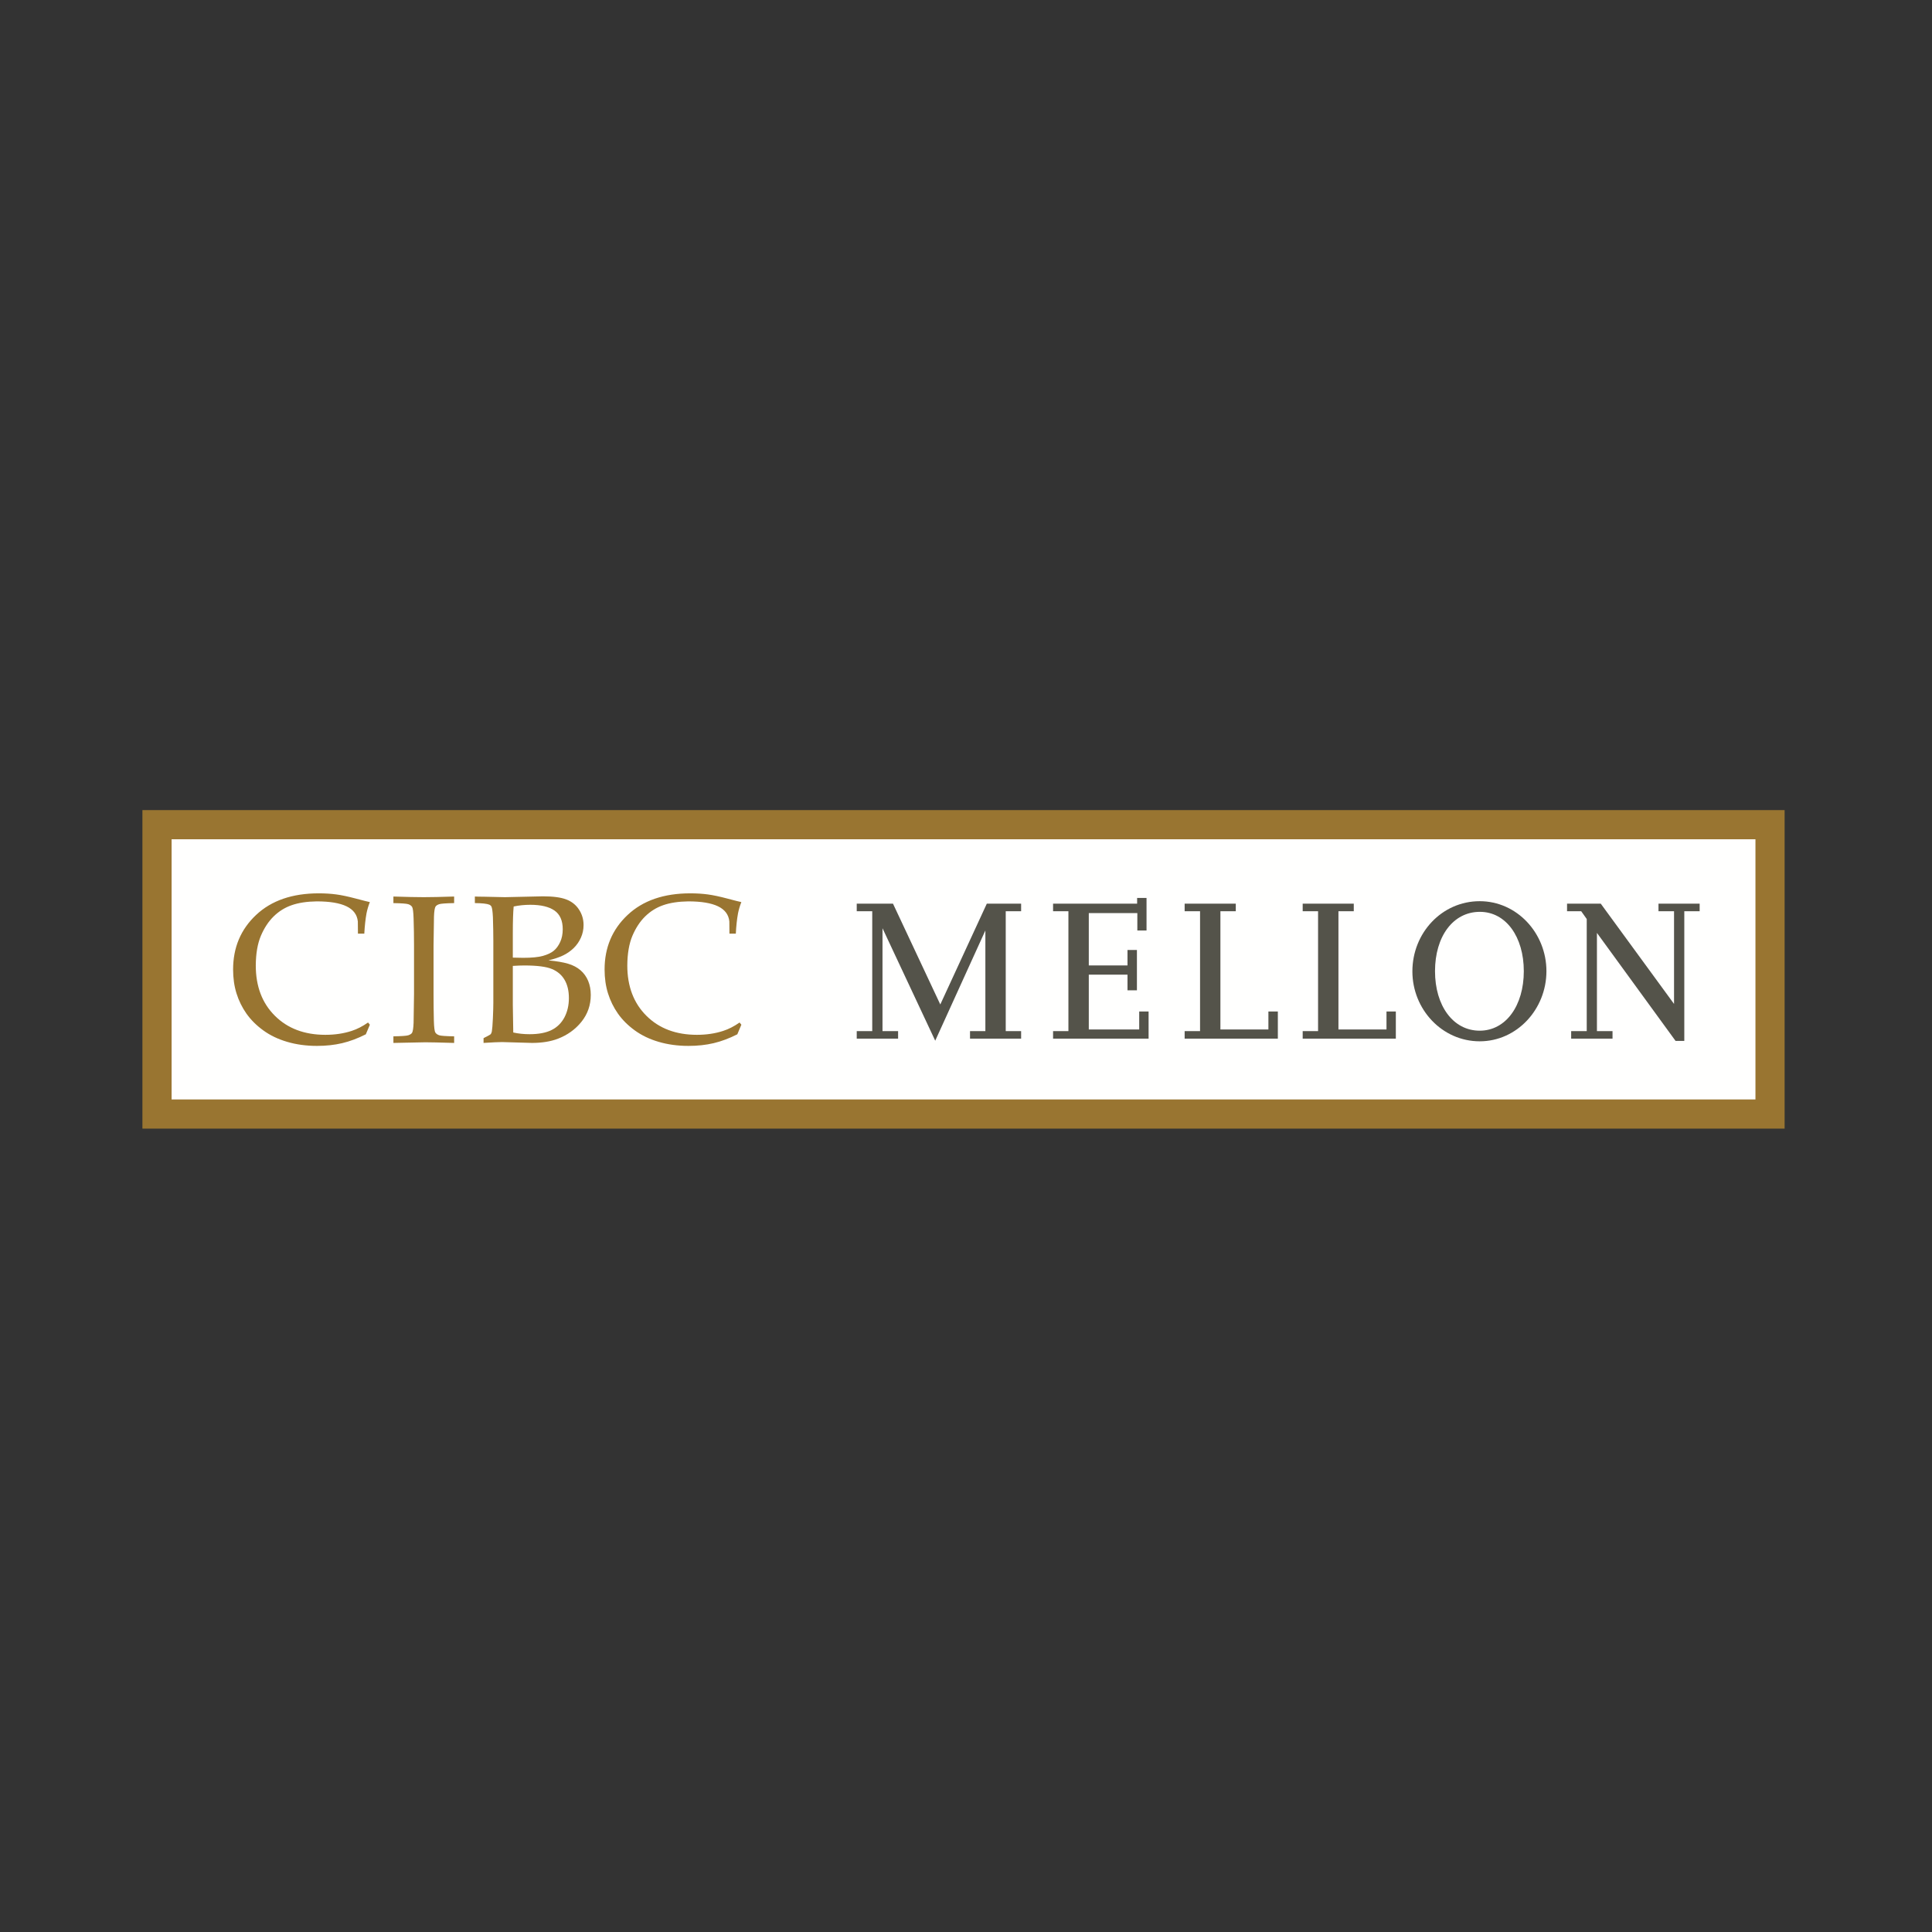 <?xml version="1.0" encoding="utf-8"?>
<!-- Generator: Adobe Illustrator 17.0.0, SVG Export Plug-In . SVG Version: 6.00 Build 0)  -->
<!DOCTYPE svg PUBLIC "-//W3C//DTD SVG 1.1//EN" "http://www.w3.org/Graphics/SVG/1.1/DTD/svg11.dtd">
<svg version="1.1" id="Layer_1" xmlns="http://www.w3.org/2000/svg" xmlns:xlink="http://www.w3.org/1999/xlink" x="0px" y="0px"
	 width="200px" height="200px" viewBox="0 0 200 200" enable-background="new 0 0 200 200" xml:space="preserve">

<rect x="0" y="0" width="200" height="200" fill="#333333" stroke="none"/>

<g>
	<g>
		<rect x="16.271" y="84.633" fill="#FFFFFE" width="167.506" height="30.693"/>
	</g>
	<g>
		<g>
			<path fill="none" d="M99.714,100.184"/>
		</g>
	</g>
	<g>
		<path fill="#997531" d="M184.743,116.835h-170V83.861h170V116.835z M17.764,113.815h163.96V86.881H17.764V113.815z"/>
	</g>
	<g>
		<g>
			<path fill="#997531" d="M38.289,106.077l-0.419,0.994c-0.833,0.421-1.651,0.728-2.449,0.917
				c-0.798,0.189-1.668,0.283-2.609,0.283c-1.105,0-2.131-0.139-3.079-0.418c-0.947-0.276-1.777-0.676-2.486-1.193
				c-0.71-0.516-1.287-1.094-1.738-1.734c-0.449-0.642-0.792-1.34-1.026-2.092c-0.235-0.75-0.352-1.574-0.352-2.472
				c0-2.271,0.792-4.153,2.377-5.644c1.586-1.493,3.751-2.24,6.496-2.24c0.649,0,1.248,0.038,1.801,0.112
				c0.552,0.074,1.226,0.216,2.02,0.427c0.797,0.211,1.282,0.333,1.461,0.368c-0.154,0.393-0.267,0.779-0.343,1.156
				c-0.11,0.607-0.188,1.309-0.23,2.108h-0.658l-0.012-1.262c-0.072-0.699-0.459-1.22-1.164-1.562
				c-0.705-0.342-1.735-0.515-3.094-0.515c-1.015,0.015-1.876,0.146-2.585,0.393c-0.707,0.243-1.331,0.633-1.87,1.162
				c-0.54,0.53-0.982,1.202-1.325,2.015c-0.344,0.817-0.518,1.84-0.526,3.07c0,2.156,0.659,3.892,1.978,5.203
				c1.317,1.313,3.06,1.971,5.227,1.971c0.977,0,1.882-0.132,2.717-0.404c0.569-0.184,1.136-0.474,1.699-0.87L38.289,106.077z"/>
		</g>
		<g>
			<path fill="#997531" d="M47.013,107.281v0.683c-1.516-0.046-2.511-0.067-2.988-0.067l-3.299,0.067v-0.683
				c0.841-0.015,1.357-0.05,1.543-0.11c0.184-0.064,0.314-0.143,0.385-0.25c0.085-0.144,0.139-0.486,0.161-1.037
				c0.007-0.147,0.022-1.158,0.045-3.027v-4.938c0-0.969-0.015-1.914-0.045-2.838c-0.021-0.676-0.074-1.075-0.155-1.201
				c-0.084-0.125-0.214-0.216-0.394-0.277c-0.182-0.06-0.696-0.1-1.541-0.113v-0.682c1.36,0.045,2.409,0.067,3.149,0.067
				c0.71,0,1.756-0.022,3.138-0.067v0.68c-0.85,0.015-1.366,0.053-1.547,0.113c-0.182,0.06-0.309,0.143-0.38,0.249
				c-0.086,0.143-0.14,0.486-0.16,1.035c-0.007,0.143-0.022,1.151-0.045,3.03v4.938c0,0.966,0.011,1.912,0.033,2.829
				c0.02,0.675,0.072,1.076,0.155,1.204c0.083,0.13,0.214,0.22,0.397,0.284C45.647,107.231,46.162,107.266,47.013,107.281z"/>
		</g>
		<g>
			<path fill="#997531" d="M53.087,96.589c0-1.241,0.031-2.156,0.088-2.749c0.545-0.116,1.12-0.176,1.727-0.176
				c1.097,0,1.929,0.199,2.498,0.594c0.568,0.396,0.854,1.041,0.854,1.932c0,0.507-0.089,0.949-0.264,1.327
				c-0.175,0.378-0.393,0.678-0.659,0.9c-0.265,0.219-0.638,0.398-1.121,0.535c-0.481,0.135-1.165,0.202-2.052,0.202
				c-0.308,0-0.664-0.006-1.072-0.022v-2.543H53.087z M51.968,107.874l3.103,0.089c1.026,0,1.913-0.145,2.662-0.425
				c1.007-0.386,1.827-0.974,2.465-1.771c0.639-0.8,0.958-1.724,0.958-2.774c0-0.532-0.089-1.016-0.268-1.447
				c-0.179-0.433-0.441-0.799-0.788-1.101c-0.348-0.302-0.778-0.529-1.292-0.681c-0.517-0.153-1.191-0.266-2.027-0.345
				c0.628-0.158,1.137-0.331,1.525-0.52c0.389-0.188,0.743-0.434,1.061-0.736c0.317-0.303,0.571-0.662,0.759-1.076
				c0.189-0.415,0.284-0.856,0.284-1.328c0-0.59-0.16-1.127-0.477-1.609c-0.317-0.484-0.758-0.831-1.321-1.043
				c-0.563-0.215-1.366-0.32-2.406-0.32l-3.936,0.088l-2.227-0.049c-0.356,0-0.653-0.005-0.886-0.019v0.68
				c0.751,0.008,1.247,0.063,1.487,0.161c0.102,0.042,0.177,0.11,0.23,0.202c0.07,0.143,0.123,0.509,0.152,1.098
				c0.029,0.94,0.043,1.757,0.043,2.455v6.431c0,0.363-0.015,0.888-0.046,1.584c-0.032,0.691-0.069,1.144-0.109,1.358
				c-0.029,0.132-0.068,0.229-0.119,0.282c-0.05,0.054-0.296,0.191-0.738,0.41v0.494C50.994,107.905,51.632,107.874,51.968,107.874z
				 M53.087,104.034V99.99c0.479-0.03,0.871-0.045,1.177-0.045c1.335,0,2.293,0.123,2.875,0.368
				c0.582,0.244,1.018,0.621,1.311,1.129c0.295,0.508,0.442,1.134,0.442,1.88c0,0.751-0.157,1.42-0.465,2.004
				c-0.312,0.582-0.754,1.017-1.331,1.303c-0.578,0.287-1.336,0.431-2.276,0.431c-0.591,0-1.154-0.058-1.687-0.176
				C53.103,105.379,53.087,104.425,53.087,104.034z"/>
		</g>
		<g>
			<path fill="#997531" d="M76.746,106.077l-0.419,0.994c-0.834,0.421-1.65,0.728-2.449,0.917c-0.798,0.189-1.668,0.283-2.609,0.283
				c-1.104,0-2.131-0.139-3.079-0.418c-0.947-0.276-1.776-0.676-2.486-1.193c-0.709-0.516-1.287-1.094-1.737-1.734
				c-0.449-0.642-0.792-1.34-1.027-2.092c-0.234-0.75-0.353-1.574-0.353-2.472c0-2.271,0.794-4.153,2.381-5.644
				c1.584-1.493,3.75-2.24,6.494-2.24c0.649,0,1.249,0.038,1.802,0.112c0.552,0.074,1.225,0.216,2.021,0.427
				c0.794,0.211,1.28,0.333,1.459,0.368c-0.154,0.393-0.266,0.779-0.343,1.156c-0.111,0.607-0.188,1.309-0.228,2.108h-0.661
				l-0.01-1.262c-0.071-0.699-0.459-1.22-1.164-1.562c-0.705-0.342-1.736-0.515-3.093-0.515c-1.015,0.015-1.877,0.146-2.585,0.393
				c-0.707,0.243-1.33,0.633-1.871,1.162c-0.539,0.53-0.981,1.202-1.324,2.015c-0.343,0.817-0.518,1.84-0.526,3.07
				c0,2.156,0.659,3.892,1.977,5.203c1.318,1.313,3.062,1.971,5.228,1.971c0.977,0,1.882-0.132,2.715-0.404
				c0.572-0.184,1.139-0.474,1.701-0.87L76.746,106.077z"/>
		</g>
	</g>
	<g>
		<g>
			<path fill="#54534A" d="M109.014,107.52v-0.78h1.588V94.328h-1.588v-0.779h8.701v-0.597h0.974v3.371h-0.952V94.52h-5.025v5.423
				h4.006v-1.602h0.976v4.175h-0.976v-1.622h-4.006v5.678h5.218v-1.865h0.972v2.813H109.014z"/>
		</g>
		<g>
			<path fill="#54534A" d="M174.358,94.332v13.425h-0.903l-8.141-11.184v10.167h1.614v0.78h-4.282v-0.78h1.612V95.136l-0.571-0.803
				h-1.467v-0.784h3.491l7.585,10.378v-9.595h-1.61v-0.783h4.261v0.783C175.947,94.332,174.358,94.332,174.358,94.332z"/>
		</g>
		<g>
			<path fill="#54534A" d="M153.18,107.796c-3.893,0-6.97-3.301-6.97-7.242c0-3.981,3.057-7.263,6.97-7.263
				c3.85,0,6.906,3.304,6.906,7.245C160.085,104.474,157.028,107.796,153.18,107.796z M153.199,94.393
				c-2.775,0-4.647,2.542-4.647,6.143c0,3.576,1.871,6.16,4.626,6.16c2.714,0,4.566-2.601,4.566-6.16
				C157.745,96.977,155.892,94.393,153.199,94.393z"/>
		</g>
		<g>
			<path fill="#54534A" d="M100.416,107.52v-0.78h1.589V96.322l-5.191,11.412l-5.458-11.643v10.65h1.615v0.78h-4.282v-0.78h1.605
				V94.328h-1.605v-0.779h3.754l4.896,10.433l4.814-10.433h3.553v0.779h-1.593v12.413h1.593v0.78H100.416z"/>
		</g>
		<g>
			<path fill="#54534A" d="M122.634,107.52v-0.78h1.595V94.328h-1.595v-0.779h5.294v0.779h-1.592v12.244h4.968v-1.865h0.978v2.813
				H122.634z"/>
		</g>
		<g>
			<path fill="#54534A" d="M134.854,107.52v-0.78h1.592V94.328h-1.592v-0.779h5.288v0.779h-1.587v12.244h4.974v-1.865h0.967v2.813
				H134.854z"/>
		</g>
	</g>
</g>
</svg>
